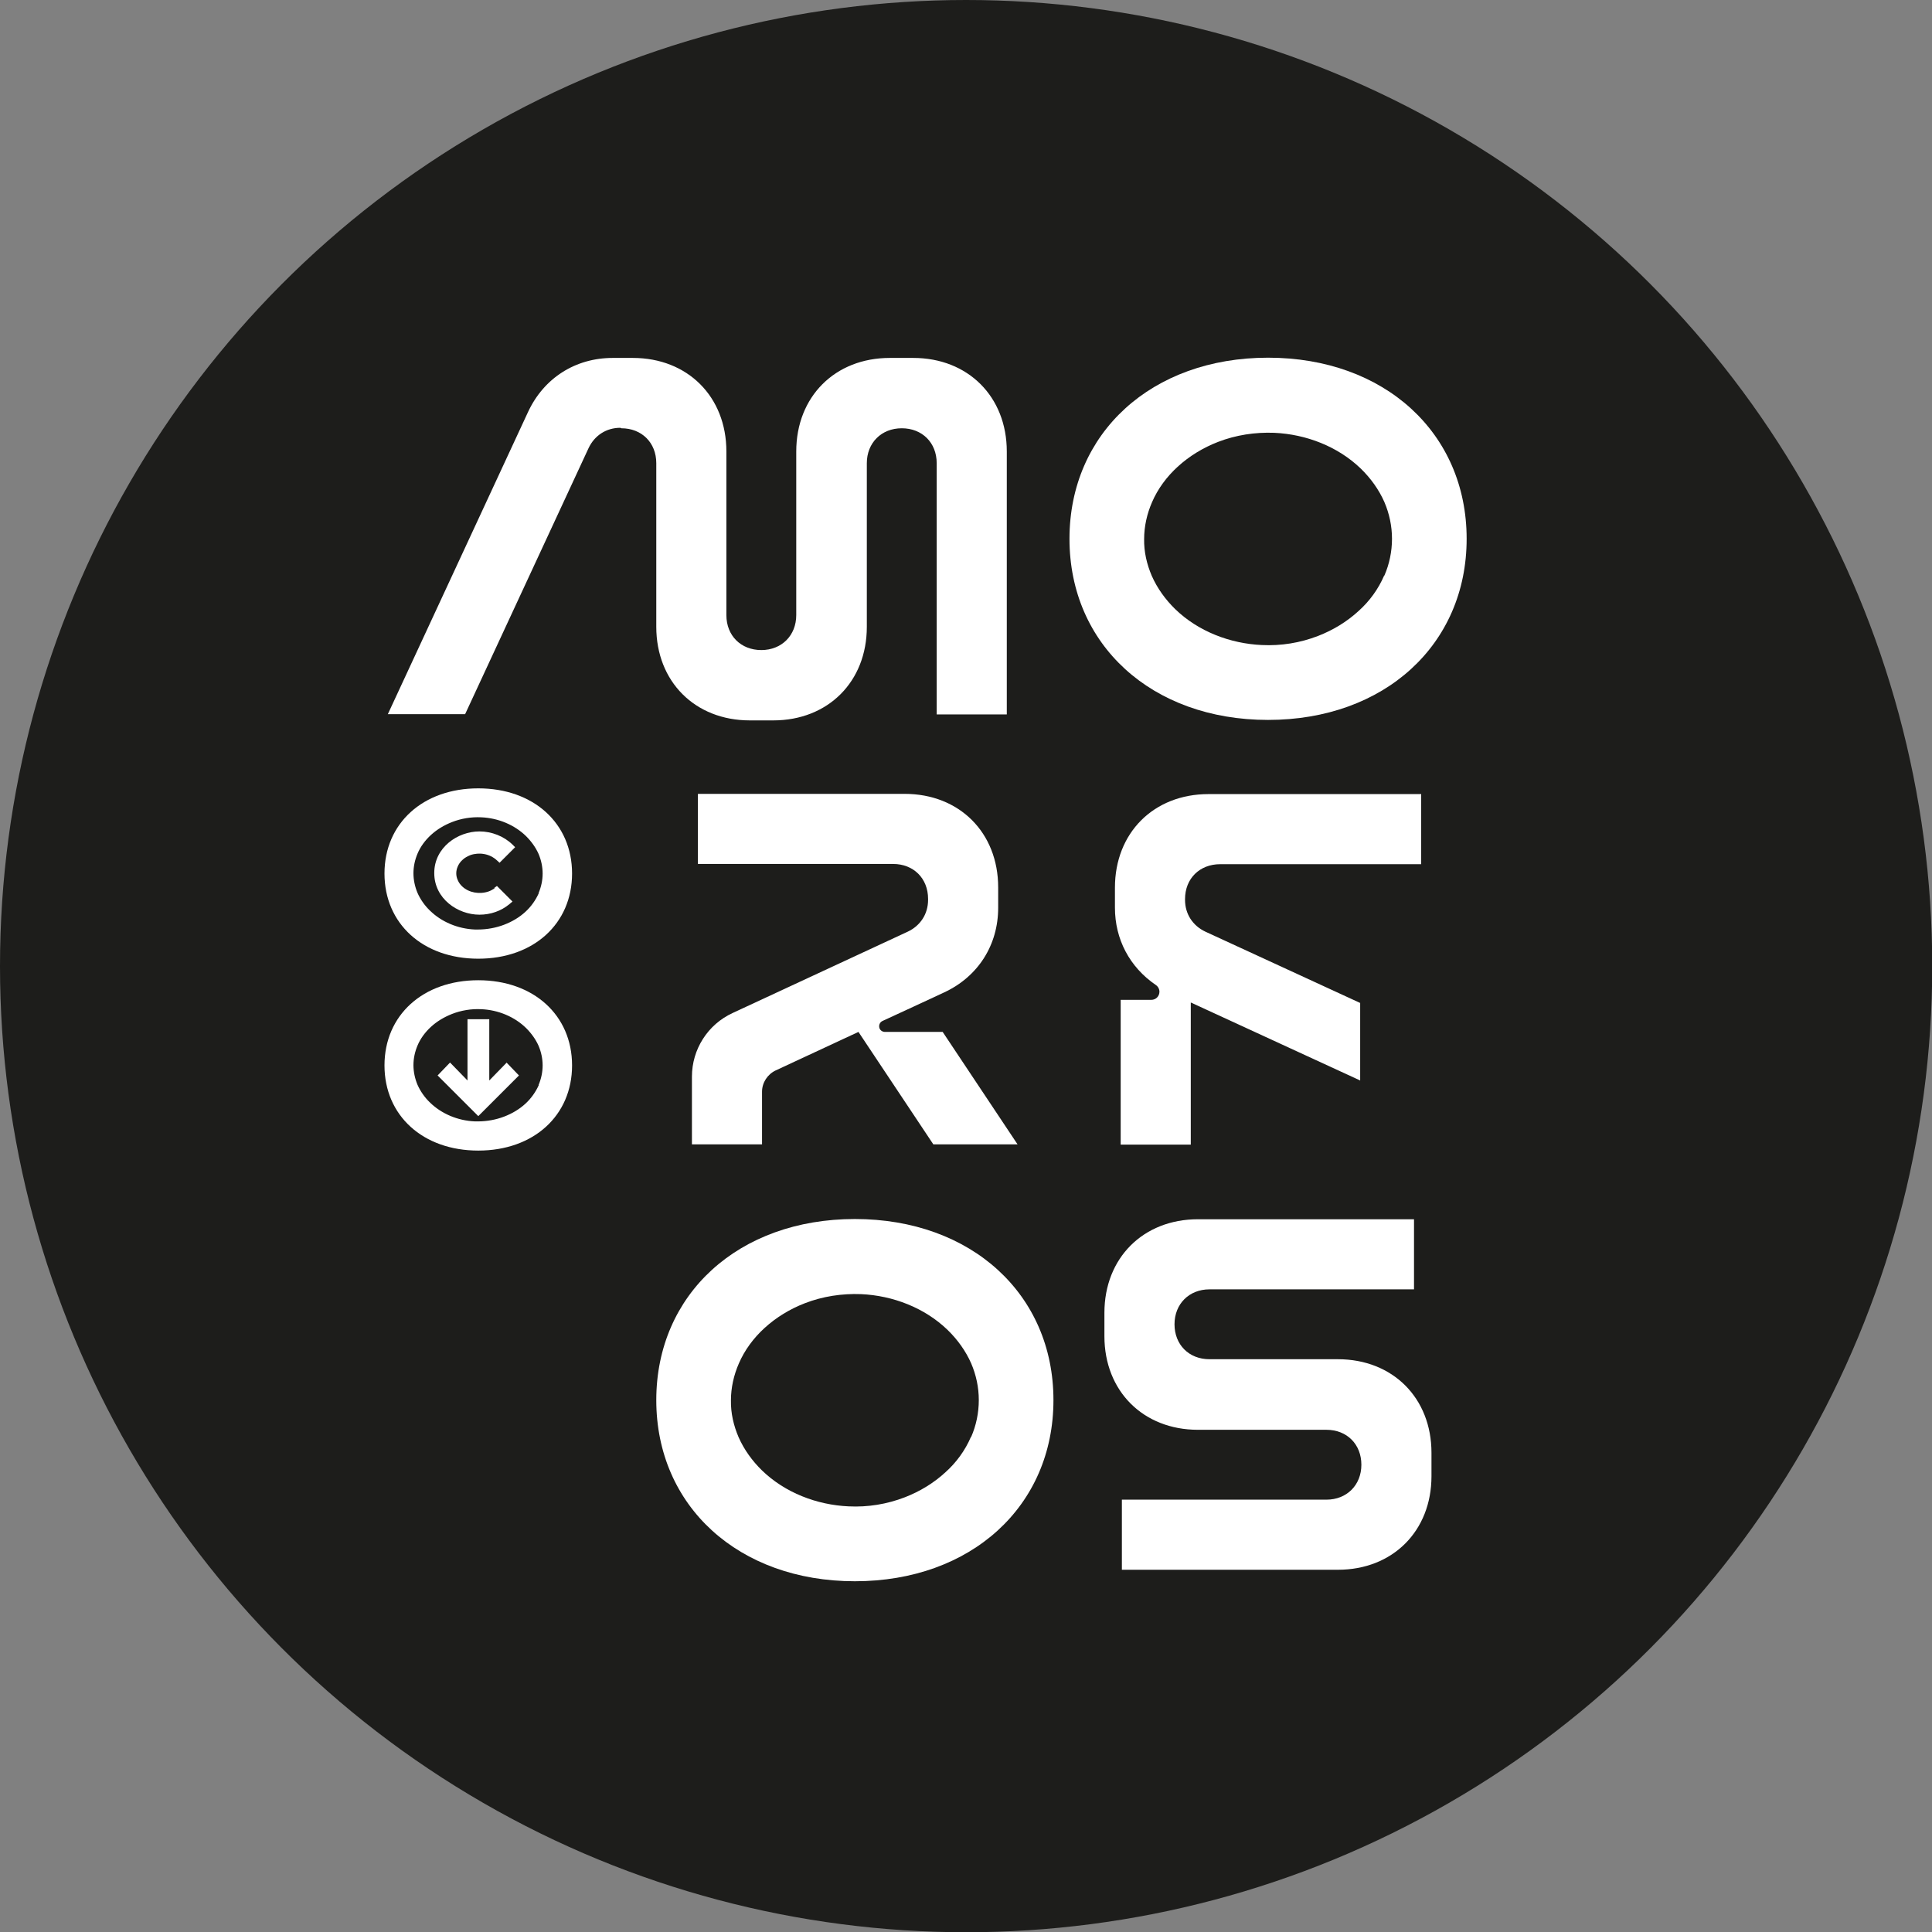 <?xml version="1.0" encoding="UTF-8"?>
<svg id="Warstwa_2" data-name="Warstwa 2" xmlns="http://www.w3.org/2000/svg" viewBox="0 0 80.75 80.75">
  <rect x="0" y="0" width="80.75" height="80.75" fill="#808080" stroke="none"/>
  <defs>
    <style>
      .cls-1 {
        fill: #1d1d1b;
      }

      .cls-2 {
        fill: #fff;
      }
    </style>
  </defs>
  <g id="Warstwa_1-2" data-name="Warstwa 1">
    <g>
      <circle class="cls-1" cx="40.38" cy="40.38" r="40.38"/>
      <g>
        <g id="SPLINE">
          <path class="cls-2" d="M50.55,56.81c-.86,0-1.46-.61-1.46-1.46s.61-1.46,1.46-1.46c3.01,0,5.86,0,8.55,0v-2.93c-2.85,0-5.86,0-9.03,0-2.29,0-3.91,1.62-3.91,3.91v.98c0,2.29,1.62,3.91,3.91,3.91,1.79,0,3.58,0,5.37,0,.86,0,1.46.61,1.46,1.46s-.61,1.46-1.46,1.46c-2.85,0-5.7,0-8.55,0,0,.98,0,1.95,0,2.93,3.01,0,6.02,0,9.03,0,2.29,0,3.91-1.62,3.91-3.91v-.98c0-2.29-1.62-3.91-3.91-3.91-1.79,0-3.58,0-5.37,0Z"/>
        </g>
        <path class="cls-2" d="M35.73,50.95c-4.86,0-8.3,3.14-8.3,7.57,0,4.43,3.44,7.57,8.3,7.57,4.86,0,8.3-3.14,8.3-7.57s-3.44-7.57-8.3-7.57ZM40.58,60.06c-.24.56-.61,1.07-1.07,1.48-.49.45-1.07.8-1.69,1.04-.75.29-1.55.42-2.35.38-1.33-.06-2.66-.57-3.62-1.5-.41-.4-.75-.87-.98-1.39-.21-.49-.33-1.01-.32-1.54,0-.53.12-1.06.33-1.54.24-.56.62-1.07,1.07-1.48.49-.45,1.07-.8,1.69-1.04.75-.29,1.55-.41,2.35-.38,1.33.06,2.66.57,3.62,1.5.41.4.75.87.98,1.39.21.49.32,1.01.32,1.54s-.11,1.06-.32,1.54Z"/>
        <g id="LINE">
          <path class="cls-2" d="M25.93,17.88h.04s-.04,0-.04,0c-.59,0-1.08.32-1.33.85l-5.16,11.12h-3.23s5.86-12.63,5.86-12.63c.66-1.42,1.98-2.26,3.54-2.26h.84c2.29,0,3.91,1.62,3.91,3.91v6.84c0,.86.61,1.46,1.46,1.46s1.46-.61,1.46-1.46v-6.84c0-2.29,1.62-3.91,3.91-3.91h.98c2.29,0,3.91,1.62,3.91,3.91v10.99s-2.93,0-2.93,0v-10.5c0-.86-.61-1.46-1.46-1.46s-1.46.61-1.46,1.46v6.84c0,2.29-1.62,3.91-3.91,3.91h-.98c-2.29,0-3.91-1.62-3.91-3.91v-6.84c0-.86-.61-1.46-1.46-1.46"/>
        </g>
        <path class="cls-2" d="M53,14.95c-4.86,0-8.3,3.14-8.3,7.57,0,4.43,3.44,7.57,8.3,7.57,4.86,0,8.3-3.14,8.3-7.57s-3.44-7.57-8.3-7.57ZM57.85,24.06c-.24.56-.61,1.07-1.07,1.48-.49.45-1.07.8-1.69,1.04-.75.29-1.55.42-2.35.38-1.33-.06-2.66-.57-3.62-1.5-.41-.4-.75-.87-.98-1.39-.21-.49-.33-1.01-.32-1.54,0-.53.12-1.06.33-1.54.24-.56.62-1.07,1.07-1.48.49-.45,1.07-.8,1.69-1.04.75-.29,1.55-.41,2.35-.38,1.33.06,2.66.57,3.62,1.5.41.4.75.87.98,1.39.21.49.32,1.01.32,1.54s-.11,1.06-.32,1.54Z"/>
        <g id="SPLINE-2" data-name="SPLINE">
          <path class="cls-2" d="M48.11,41.79h-1.27c0,2.02,0,4.03,0,6.05h2.93c0-1.98,0-3.96,0-5.94l7.08,3.26v-3.24s-6.47-2.98-6.47-2.98c-.53-.25-.85-.74-.85-1.33v-.03c0-.86.61-1.46,1.47-1.46h8.4v-2.93h-8.89c-2.29,0-3.91,1.62-3.91,3.91v.84c0,1.31.61,2.48,1.71,3.23.09.06.15.17.15.28,0,.19-.15.34-.34.34Z"/>
        </g>
        <g id="SPLINE-3" data-name="SPLINE">
          <path class="cls-2" d="M41.72,37.94c0,1.56-.84,2.88-2.26,3.54-.86.4-1.72.8-2.57,1.19-.11.05-.16.16-.14.27s.12.19.24.19h2.41s3.13,4.7,3.13,4.7h-3.52s-3.13-4.7-3.13-4.7l-3.46,1.61c-.34.16-.57.51-.57.89v2.2s-2.93,0-2.93,0v-2.83c0-1.14.66-2.18,1.7-2.66l7.32-3.4c.53-.25.85-.74.85-1.33v-.04c0-.86-.61-1.46-1.46-1.46h-8.16c0-.98,0-1.95,0-2.93,2.88,0,5.76,0,8.64,0,2.29,0,3.91,1.62,3.91,3.91v.84Z"/>
        </g>
        <path class="cls-2" d="M19.99,32.95c-2.31,0-3.92,1.46-3.92,3.56s1.61,3.56,3.92,3.56,3.92-1.46,3.92-3.56-1.61-3.56-3.92-3.56ZM22.52,37.33c-.13.29-.32.56-.56.78-.25.23-.55.41-.89.54-.34.13-.72.2-1.09.2-.04,0-.09,0-.13,0-.72-.03-1.4-.32-1.88-.79-.22-.21-.4-.47-.52-.74-.11-.26-.17-.55-.17-.82,0-.28.06-.56.17-.82.12-.29.32-.56.56-.78.25-.23.55-.41.88-.54.38-.15.81-.22,1.22-.2.72.03,1.4.32,1.88.79.22.22.4.47.52.74.11.26.17.54.17.82s-.06.56-.17.82Z"/>
        <path class="cls-2" d="M19.99,40.97c-2.31,0-3.92,1.46-3.92,3.56s1.61,3.56,3.92,3.56,3.92-1.46,3.92-3.56-1.61-3.56-3.92-3.56ZM22.52,45.35c-.13.29-.32.56-.56.78-.25.23-.55.41-.89.54-.34.13-.72.2-1.09.2-.04,0-.09,0-.13,0-.72-.03-1.4-.32-1.88-.79-.22-.21-.4-.47-.52-.74-.11-.26-.17-.55-.17-.82,0-.28.06-.56.17-.82.12-.29.32-.56.56-.78.25-.23.55-.41.88-.54.38-.15.81-.22,1.22-.2.72.03,1.4.32,1.88.79.22.22.4.47.52.74.11.26.17.54.17.82s-.06.56-.17.82Z"/>
        <path class="cls-2" d="M20.67,37.13c-.08.05-.16.1-.25.13-.38.13-.82.05-1.09-.2-.09-.08-.16-.18-.2-.28-.04-.09-.06-.18-.06-.28,0-.09.02-.19.06-.28.04-.1.11-.2.2-.28.09-.09.21-.15.33-.2.37-.13.81-.06,1.11.22l.11.1.65-.65-.11-.11c-.36-.35-.87-.55-1.38-.55-.91,0-1.89.67-1.89,1.74s.98,1.74,1.89,1.74c.46,0,.9-.15,1.25-.44l.13-.11-.65-.65-.11.08Z"/>
        <path class="cls-2" d="M21.17,44.41l.52.54-1.7,1.7-1.7-1.7.52-.54.73.75v-2.56h.91v2.56l.73-.75Z"/>
      </g>
    </g>
  </g>
</svg>